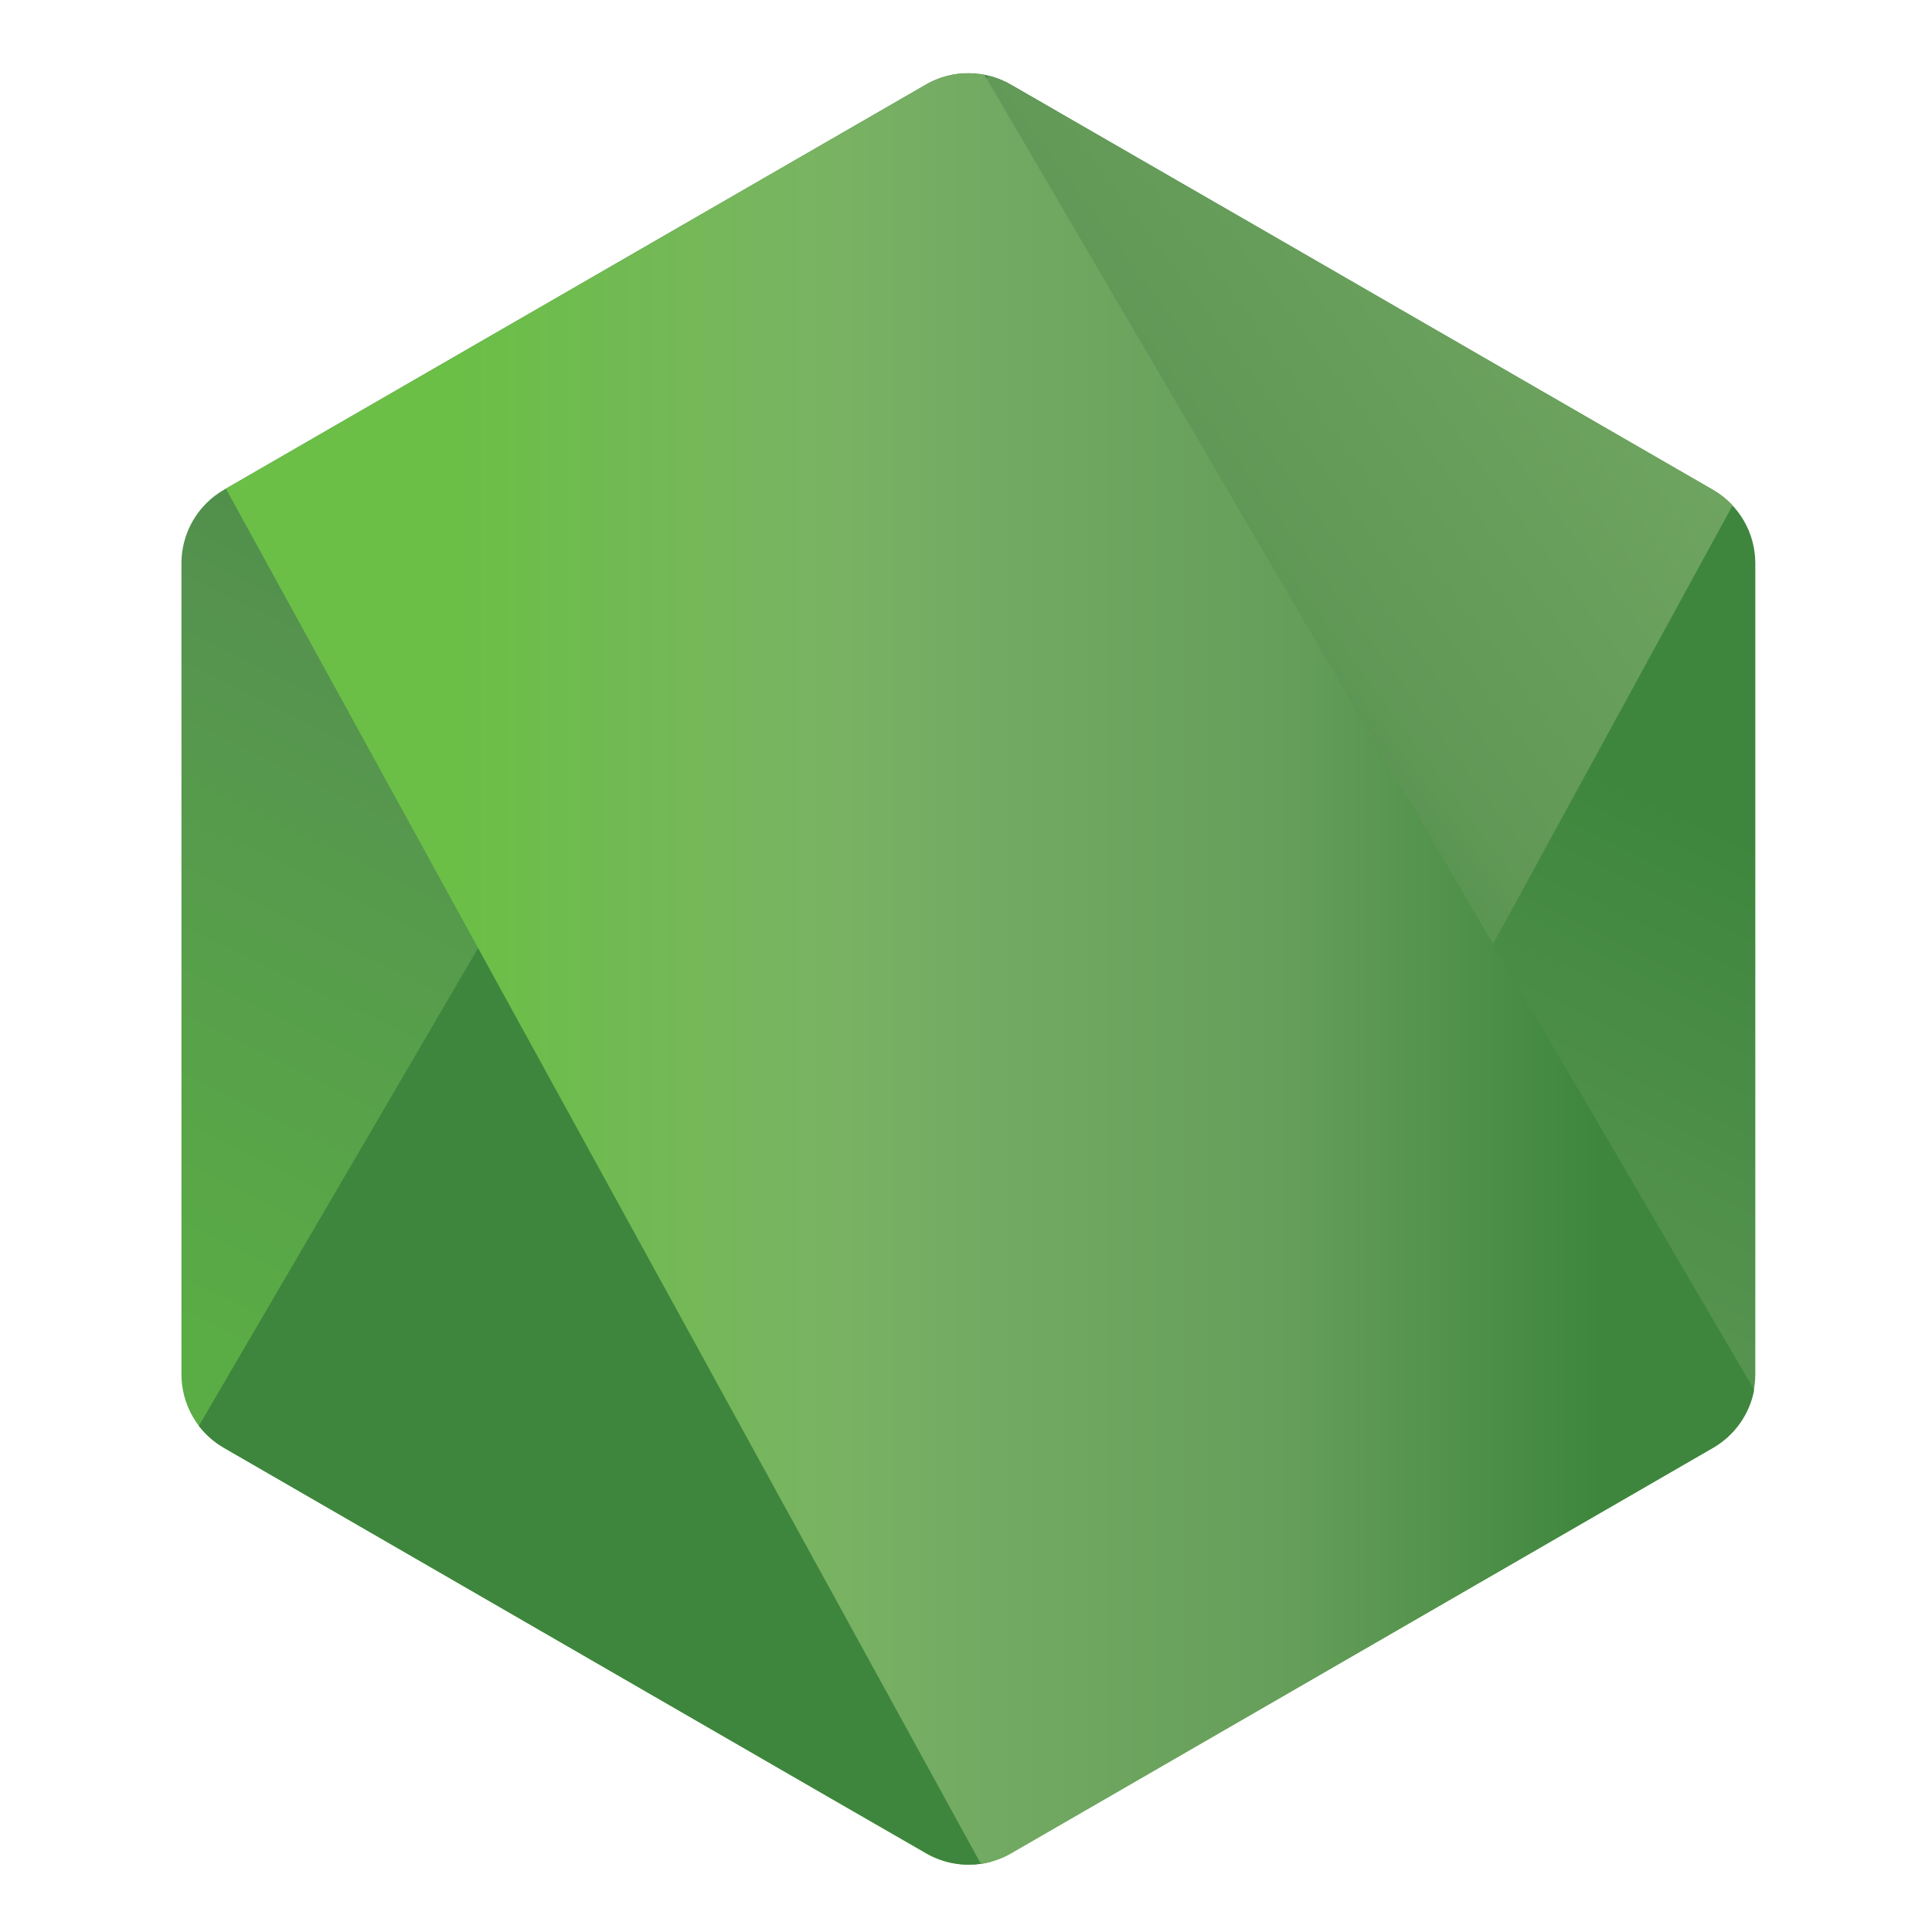 <svg width="216px" height="216px" viewBox="-3.8 -1.5 40.921 40.921" xmlns="http://www.w3.org/2000/svg" fill="#000000"><g id="SVGRepo_bgCarrier" stroke-width="0"></g><g id="SVGRepo_tracerCarrier" stroke-linecap="round" stroke-linejoin="round"></g><g id="SVGRepo_iconCarrier"> <defs> <linearGradient id="b" x1="271.97" x2="211.104" y1="217.606" y2="341.772" gradientUnits="userSpaceOnUse"> <stop offset=".3" stop-color="#3e863d"></stop> <stop offset=".5" stop-color="#55934f"></stop> <stop offset=".8" stop-color="#5aad45"></stop> </linearGradient> <linearGradient id="d" x1="186.484" x2="297.349" y1="321.381" y2="239.465" gradientUnits="userSpaceOnUse"> <stop offset=".57" stop-color="#3e863d"></stop> <stop offset=".72" stop-color="#619857"></stop> <stop offset="1" stop-color="#76ac64"></stop> </linearGradient> <linearGradient id="f" x1="197.051" x2="288.72" y1="279.652" y2="279.652" gradientUnits="userSpaceOnUse"> <stop offset=".16" stop-color="#6bbf47"></stop> <stop offset=".38" stop-color="#79b461"></stop> <stop offset=".47" stop-color="#75ac64"></stop> <stop offset=".7" stop-color="#659e5a"></stop> <stop offset=".9" stop-color="#3e863d"></stop> </linearGradient> <clipPath id="a"> <path d="m239.03 226.605-42.13 24.317a5.085 5.085 0 0 0-2.546 4.406v48.668c0 1.817.968 3.496 2.546 4.406l42.133 24.336a5.1 5.1 0 0 0 5.09 0l42.126-24.336a5.096 5.096 0 0 0 2.54-4.406v-48.668c0-1.816-.97-3.496-2.55-4.406l-42.12-24.317a5.123 5.123 0 0 0-5.1 0"></path> </clipPath> <clipPath id="c"> <path d="M195.398 307.086c.403.523.907.976 1.5 1.316l36.14 20.875 6.02 3.46c.9.52 1.926.74 2.934.665.336-.027.672-.09 1-.183l44.434-81.36c-.34-.37-.738-.68-1.184-.94l-27.586-15.93-14.582-8.39a5.318 5.318 0 0 0-1.32-.53zm0 0"></path> </clipPath> <clipPath id="e"> <path d="M241.066 225.953a5.14 5.14 0 0 0-2.035.652l-42.01 24.247 45.3 82.51c.63-.09 1.25-.3 1.81-.624l42.13-24.336a5.105 5.105 0 0 0 2.46-3.476l-46.18-78.89a5.29 5.29 0 0 0-1.03-.102l-.42.02"></path> </clipPath> </defs> <g clip-path="url(#a)" transform="translate(-68.564 -79.701) scale(.353)"> <path fill="url(#b)" d="m331.363 246.793-118.715-58.19-60.87 124.174L270.49 370.97zm0 0"></path> </g> <g clip-path="url(#c)" transform="translate(-68.564 -79.701) scale(.353)"> <path fill="url(#d)" d="m144.07 264.004 83.825 113.453 110.86-81.906-83.83-113.45zm0 0"></path> </g> <g clip-path="url(#e)" transform="translate(-68.564 -79.701) scale(.353)"> <path fill="url(#f)" d="M197.02 225.934v107.43h91.683v-107.43zm0 0"></path> </g> </g></svg>